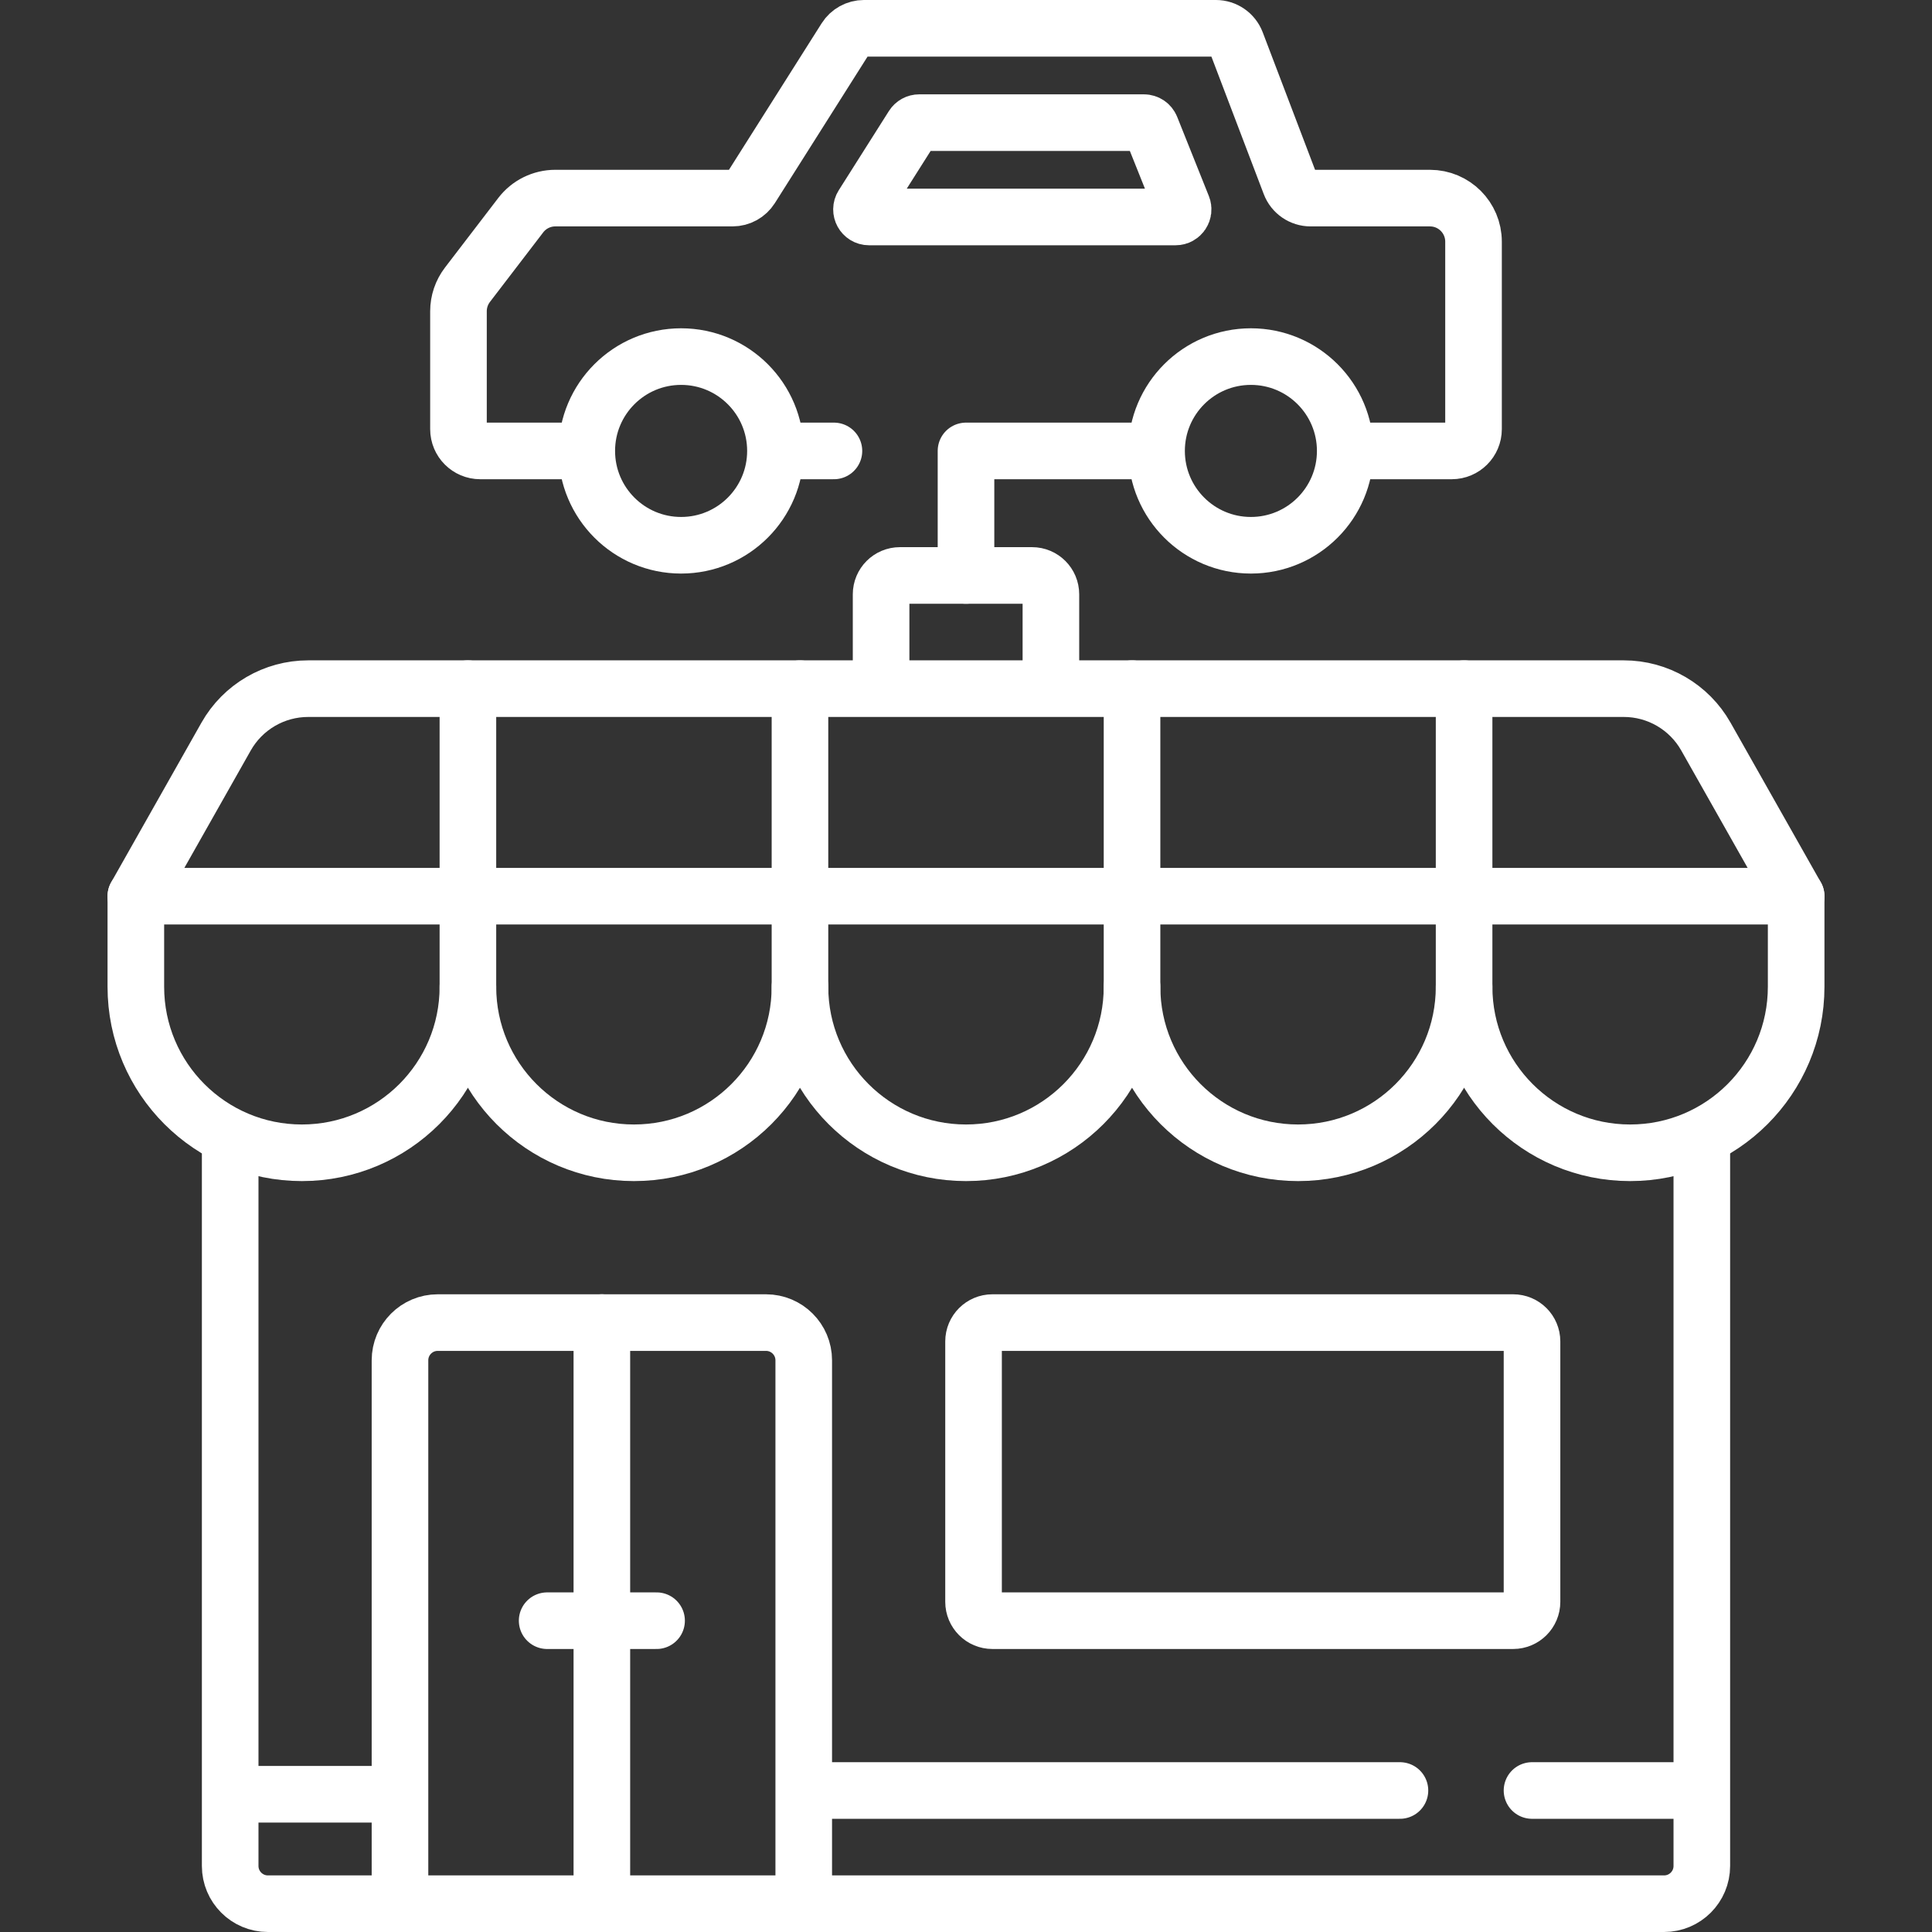 <svg xmlns="http://www.w3.org/2000/svg" xmlns:xlink="http://www.w3.org/1999/xlink" version="1.1" id="Capa_1" x="0px" y="0px" viewBox="0 0 512 512" style="enable-background:new 0 0 512 512;" xml:space="preserve" width="512" height="512">
<rect x="0" y="0" width="512" height="512" fill="#333333" stroke="none"/>
<g>
	<path style="fill:none;stroke:#ffffff;stroke-width:15;stroke-linecap:round;stroke-linejoin:round;stroke-miterlimit:10;" d="&#10;&#9;&#9;M476,237.5v24c0,24.301-19.699,44-44,44h0c-24.301,0-44-19.699-44-44"/>
	<path style="fill:none;stroke:#ffffff;stroke-width:15;stroke-linecap:round;stroke-linejoin:round;stroke-miterlimit:10;" d="&#10;&#9;&#9;M388,237.5v24c0,24.301-19.699,44-44,44h0c-24.301,0-44-19.699-44-44"/>
	<path style="fill:none;stroke:#ffffff;stroke-width:15;stroke-linecap:round;stroke-linejoin:round;stroke-miterlimit:10;" d="&#10;&#9;&#9;M300,237.5v24c0,24.301-19.699,44-44,44h0c-24.301,0-44-19.699-44-44"/>
	<path style="fill:none;stroke:#ffffff;stroke-width:15;stroke-linecap:round;stroke-linejoin:round;stroke-miterlimit:10;" d="&#10;&#9;&#9;M212,237.5v24c0,24.301-19.699,44-44,44h0c-24.301,0-44-19.699-44-44v-24"/>
	<path style="fill:none;stroke:#ffffff;stroke-width:15;stroke-linecap:round;stroke-linejoin:round;stroke-miterlimit:10;" d="&#10;&#9;&#9;M124,261.5c0,24.301-19.699,44-44,44h0c-24.301,0-44-19.699-44-44v-24"/>
	
		<polyline style="fill:none;stroke:#ffffff;stroke-width:15;stroke-linecap:round;stroke-linejoin:round;stroke-miterlimit:10;" points="&#10;&#9;&#9;388,182.5 300,182.5 300,237.5 388,237.5 &#9;"/>
	
		<polyline style="fill:none;stroke:#ffffff;stroke-width:15;stroke-linecap:round;stroke-linejoin:round;stroke-miterlimit:10;" points="&#10;&#9;&#9;300,182.5 212,182.5 212,237.5 300,237.5 &#9;"/>
	
		<line style="fill:none;stroke:#ffffff;stroke-width:15;stroke-linecap:round;stroke-linejoin:round;stroke-miterlimit:10;" x1="212" y1="182.5" x2="124" y2="182.5"/>
	
		<line style="fill:none;stroke:#ffffff;stroke-width:15;stroke-linecap:round;stroke-linejoin:round;stroke-miterlimit:10;" x1="124" y1="237.5" x2="212" y2="237.5"/>
	<path style="fill:none;stroke:#ffffff;stroke-width:15;stroke-linecap:round;stroke-linejoin:round;stroke-miterlimit:10;" d="&#10;&#9;&#9;M124,182.5v55H36l23.922-42.305c4.436-7.845,12.75-12.695,21.762-12.695H124z"/>
	<path style="fill:none;stroke:#ffffff;stroke-width:15;stroke-linecap:round;stroke-linejoin:round;stroke-miterlimit:10;" d="&#10;&#9;&#9;M476,237.5h-88v-55h42.316c9.012,0,17.326,4.85,21.762,12.695L476,237.5z"/>
	<path style="fill:none;stroke:#ffffff;stroke-width:15;stroke-linecap:round;stroke-linejoin:round;stroke-miterlimit:10;" d="&#10;&#9;&#9;M61,305.5v189c0,5.523,4.477,10,10,10h370c5.523,0,10-4.477,10-10V304.299"/>
	<path style="fill:none;stroke:#ffffff;stroke-width:15;stroke-linecap:round;stroke-linejoin:round;stroke-miterlimit:10;" d="&#10;&#9;&#9;M153.662,119.5h-26.388c-3.189,0-5.774-2.585-5.774-5.774v-31.24c0-2.539,0.836-5.006,2.38-7.022l14.121-18.438&#10;&#9;&#9;c2.185-2.853,5.574-4.526,9.168-4.526h46.963c1.98,0,3.821-1.014,4.88-2.687l25.069-39.626c1.058-1.673,2.9-2.687,4.88-2.687&#10;&#9;&#9;h93.263c2.396,0,4.544,1.48,5.396,3.72l14.299,37.561c0.853,2.24,3,3.72,5.396,3.72h31.637c6.378,0,11.548,5.17,11.548,11.548&#10;&#9;&#9;v49.678c0,3.189-2.585,5.774-5.774,5.774h-26.529"/>
	
		<line style="fill:none;stroke:#ffffff;stroke-width:15;stroke-linecap:round;stroke-linejoin:round;stroke-miterlimit:10;" x1="221" y1="119.5" x2="206.86" y2="119.5"/>
	<path style="fill:none;stroke:#ffffff;stroke-width:15;stroke-linecap:round;stroke-linejoin:round;stroke-miterlimit:10;" d="&#10;&#9;&#9;M331.5,144.5L331.5,144.5c-13.807,0-25-11.193-25-25v0c0-13.807,11.193-25,25-25h0c13.807,0,25,11.193,25,25v0&#10;&#9;&#9;C356.5,133.307,345.307,144.5,331.5,144.5z"/>
	<path style="fill:none;stroke:#ffffff;stroke-width:15;stroke-linecap:round;stroke-linejoin:round;stroke-miterlimit:10;" d="&#10;&#9;&#9;M180.5,144.5L180.5,144.5c-13.807,0-25-11.193-25-25v0c0-13.807,11.193-25,25-25h0c13.807,0,25,11.193,25,25v0&#10;&#9;&#9;C205.5,133.307,194.307,144.5,180.5,144.5z"/>
	<path style="fill:none;stroke:#ffffff;stroke-width:15;stroke-linecap:round;stroke-linejoin:round;stroke-miterlimit:10;" d="&#10;&#9;&#9;M278.5,180.631V157.5c0-2.761-2.239-5-5-5h-35c-2.761,0-5,2.239-5,5v22.672"/>
	
		<polyline style="fill:none;stroke:#ffffff;stroke-width:15;stroke-linecap:round;stroke-linejoin:round;stroke-miterlimit:10;" points="&#10;&#9;&#9;256,152.5 256,119.517 256,119.5 304.236,119.5 &#9;"/>
	<path style="fill:none;stroke:#ffffff;stroke-width:15;stroke-linecap:round;stroke-linejoin:round;stroke-miterlimit:10;" d="&#10;&#9;&#9;M106,501.5v-141c0-5.523,4.477-10,10-10h87c5.523,0,10,4.477,10,10v141"/>
	<path style="fill:none;stroke:#ffffff;stroke-width:15;stroke-linecap:round;stroke-linejoin:round;stroke-miterlimit:10;" d="&#10;&#9;&#9;M401,429.5H263c-2.761,0-5-2.239-5-5v-69c0-2.761,2.239-5,5-5h138c2.761,0,5,2.239,5,5v69C406,427.261,403.761,429.5,401,429.5z"/>
	
		<line style="fill:none;stroke:#ffffff;stroke-width:15;stroke-linecap:round;stroke-linejoin:round;stroke-miterlimit:10;" x1="406" y1="474.5" x2="448.541" y2="474.5"/>
	
		<line style="fill:none;stroke:#ffffff;stroke-width:15;stroke-linecap:round;stroke-linejoin:round;stroke-miterlimit:10;" x1="217.102" y1="474.5" x2="371" y2="474.5"/>
	
		<line style="fill:none;stroke:#ffffff;stroke-width:15;stroke-linecap:round;stroke-linejoin:round;stroke-miterlimit:10;" x1="62.783" y1="475.5" x2="103.943" y2="475.5"/>
	
		<line style="fill:none;stroke:#ffffff;stroke-width:15;stroke-linecap:round;stroke-linejoin:round;stroke-miterlimit:10;" x1="159.5" y1="350.5" x2="159.5" y2="501.5"/>
	
		<line style="fill:none;stroke:#ffffff;stroke-width:15;stroke-linecap:round;stroke-linejoin:round;stroke-miterlimit:10;" x1="145" y1="429.5" x2="174" y2="429.5"/>
	<path style="fill:none;stroke:#ffffff;stroke-width:15;stroke-linecap:round;stroke-linejoin:round;stroke-miterlimit:10;" d="&#10;&#9;&#9;M311.546,57.5h-81.242c-1.576,0-2.533-1.738-1.69-3.07l13.297-21c0.367-0.579,1.004-0.93,1.69-0.93h59.545&#10;&#9;&#9;c0.818,0,1.553,0.498,1.857,1.257l8.4,21C313.928,56.071,312.961,57.5,311.546,57.5z"/>
</g>















</svg>